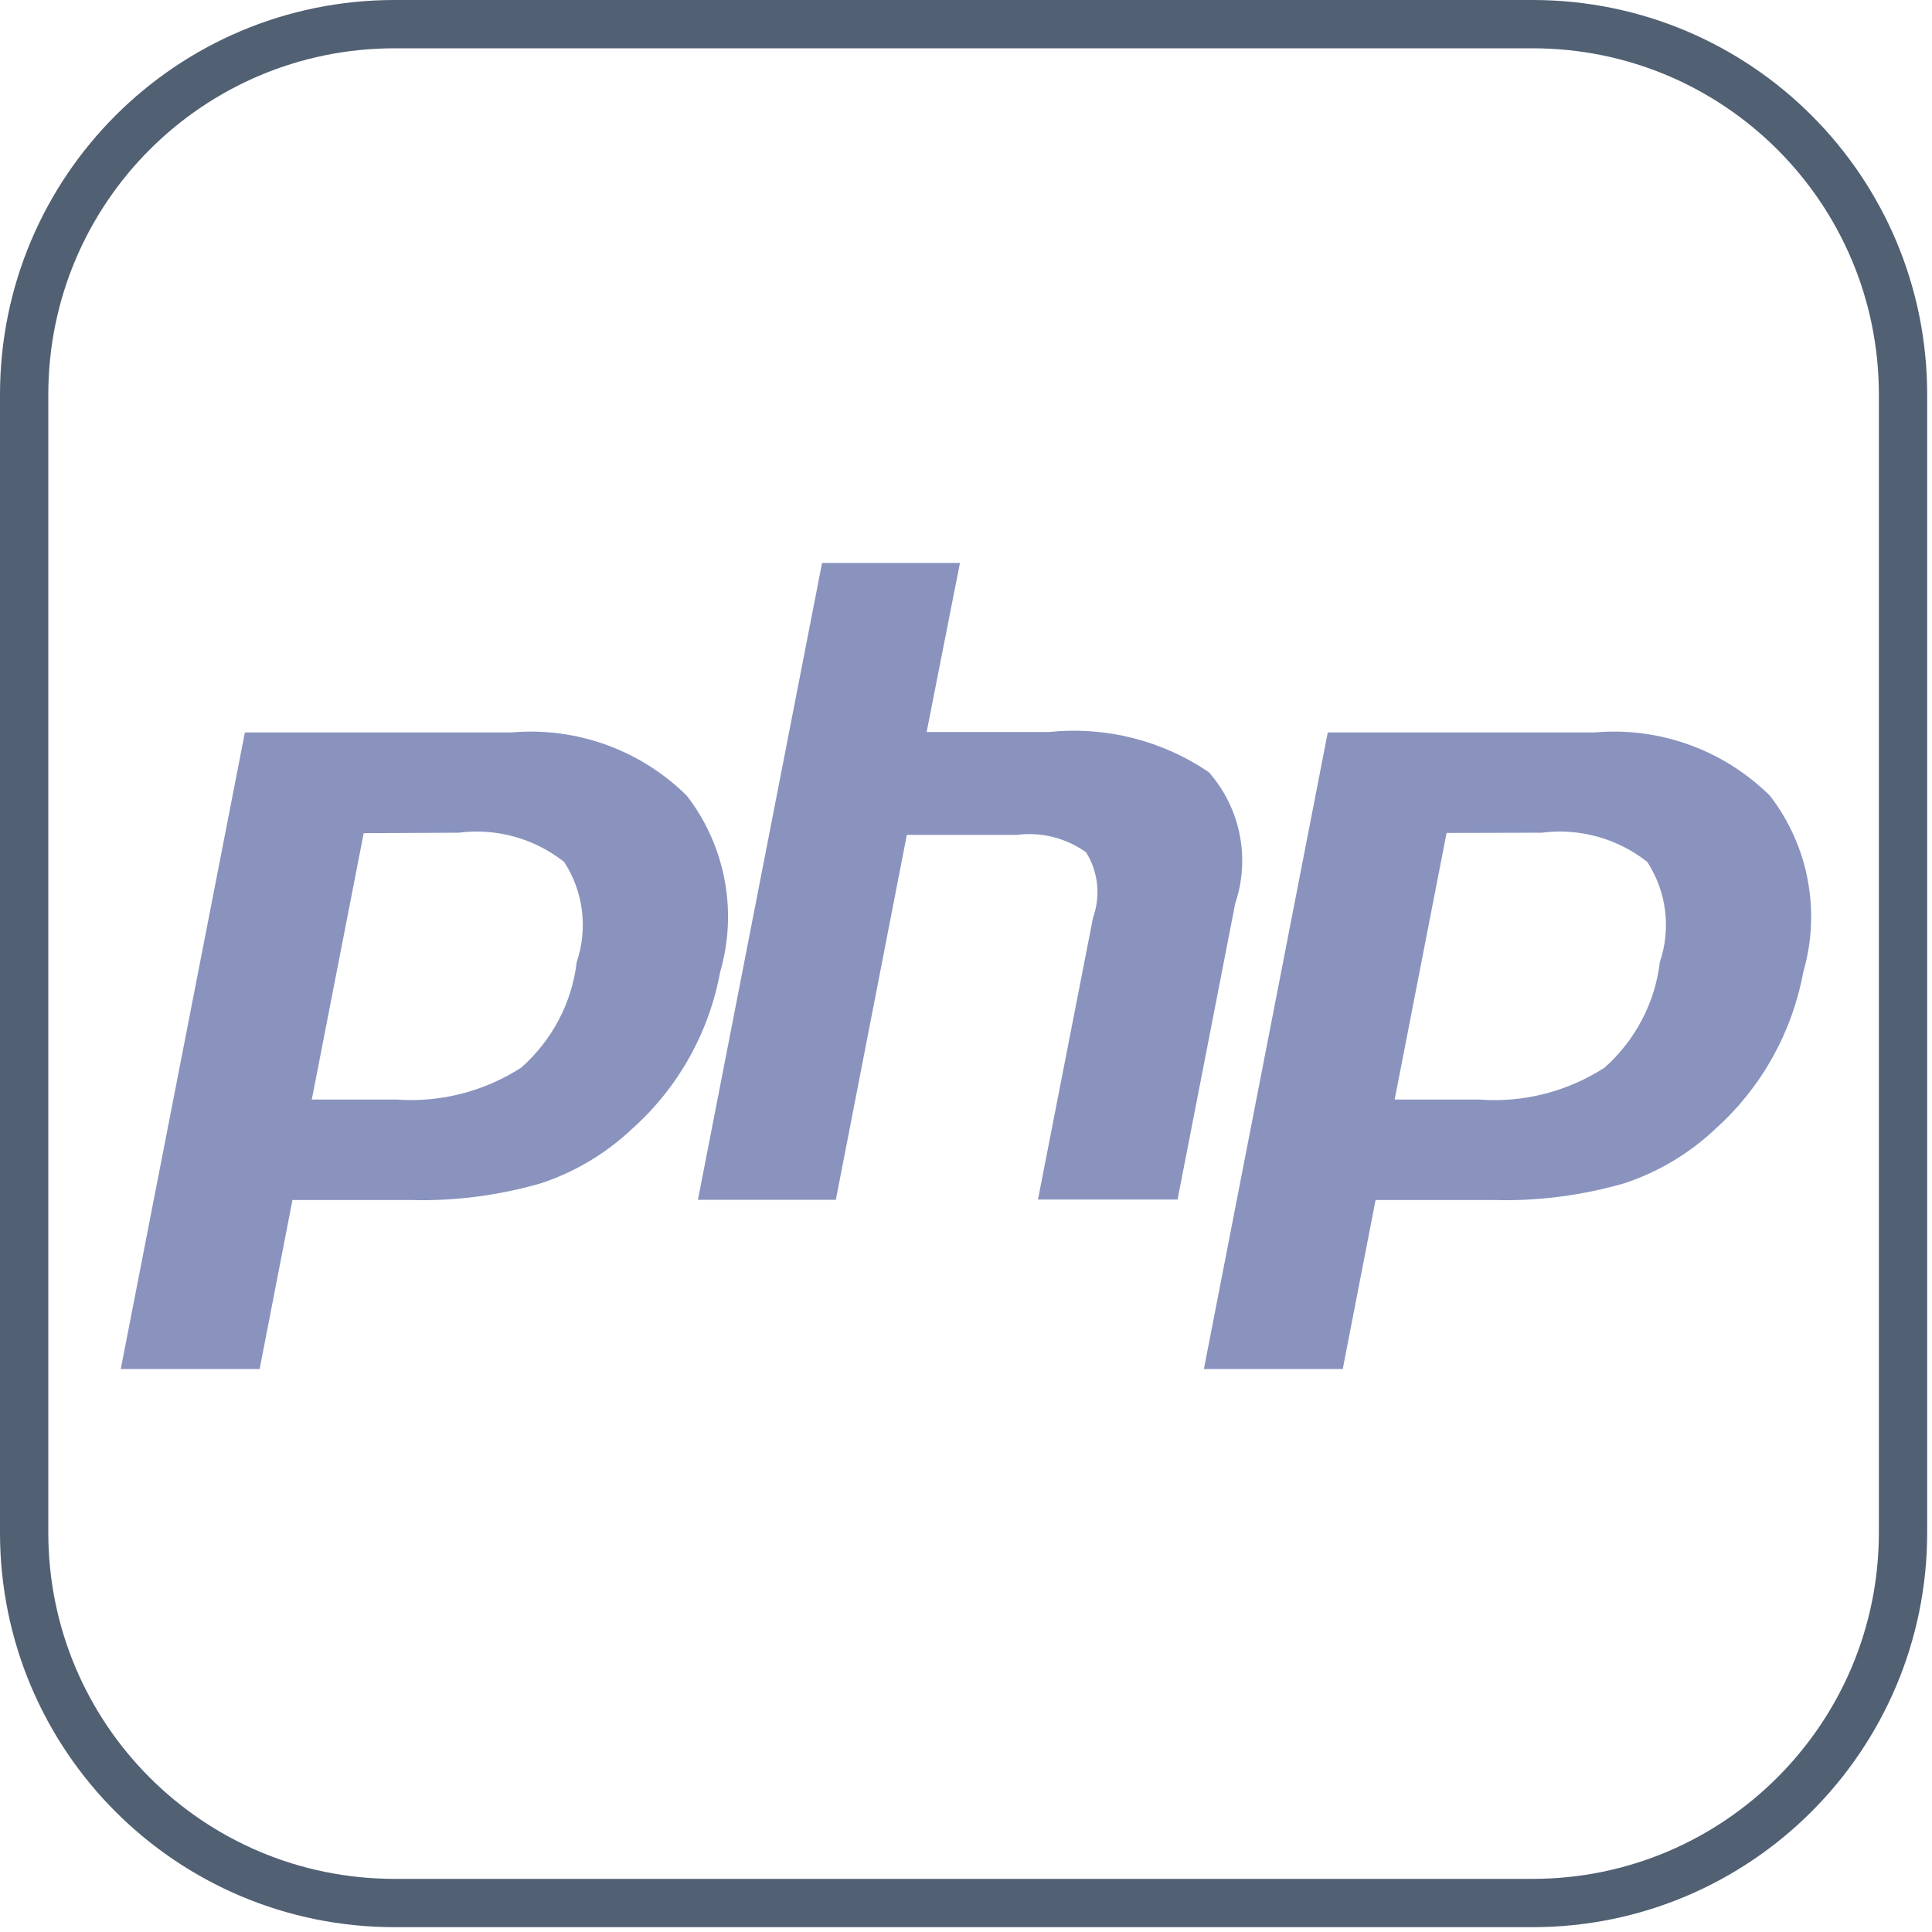 <?xml version="1.0" encoding="utf-8"?>
<!-- Generator: Adobe Illustrator 25.4.1, SVG Export Plug-In . SVG Version: 6.00 Build 0)  -->
<svg version="1.1" id="Capa_1" xmlns="http://www.w3.org/2000/svg" xmlns:xlink="http://www.w3.org/1999/xlink" x="0px" y="0px"
	 viewBox="0 0 800 800" style="enable-background:new 0 0 800 800;" xml:space="preserve">
<style type="text/css">
	.st0{fill:#8993BE;}
	.st1{fill:none;stroke:#516073;stroke-width:20;stroke-miterlimit:43.836;}
</style>
<path class="st0" d="M190,344.8c15.6-2,31.3,2.4,43.6,12.1c8,12.3,9.9,27.6,5.2,41.5c-2,16.9-10.2,32.4-23,43.7
	c-15.4,9.9-33.5,14.5-51.7,13.2h-35L150.6,345L190,344.8z M50,566.9h57.5l13.6-70h49.2c18.1,0.5,36.2-1.9,53.6-6.9
	c14.3-4.7,27.4-12.6,38.2-22.9c18.8-16.9,31.5-39.6,36.1-64.6c7.3-25.1,2.2-52.3-13.8-73c-19.2-19-45.8-28.6-72.8-26.2H101.4
	L50,566.9z"/>
<path class="st0" d="M340.4,233.1h57.1l-13.8,70h50.8c23.3-2.4,46.8,3.5,66.1,16.7c13,14.8,17.2,35.5,10.9,54.2l-23.9,122.7h-57.8
	L452.6,380c3.2-9,2.2-19-2.9-27.1c-8.3-5.9-18.5-8.5-28.6-7.2h-45.6l-29.4,151.1H289L340.4,233.1z"/>
<path class="st0" d="M638.5,344.8c15.6-2,31.3,2.4,43.6,12.1c8,12.3,9.9,27.6,5.2,41.5c-2,16.9-10.2,32.4-22.9,43.7
	c-15.4,9.9-33.6,14.6-51.9,13.2h-35L599,344.9L638.5,344.8z M498.5,566.9H556l13.6-70h49.2c18.1,0.5,36.3-1.9,53.7-6.9
	c14.3-4.7,27.4-12.6,38.2-22.9c18.8-17,31.4-39.7,36-64.6c7.3-25.1,2.2-52.3-13.8-73c-19.2-19-45.8-28.6-72.7-26.2H549.8
	L498.5,566.9z"/>
<g id="container" transform="translate(2, 2)">
	<path id="mask" class="st1" d="M161.4,8h471.2C717.4,8,786,76.6,786,161.4v471.2c0,84.7-68.7,153.4-153.4,153.4H161.4
		C76.6,786,8,717.4,8,632.6V161.4C8,76.6,76.6,8,161.4,8z"/>
</g>
</svg>
